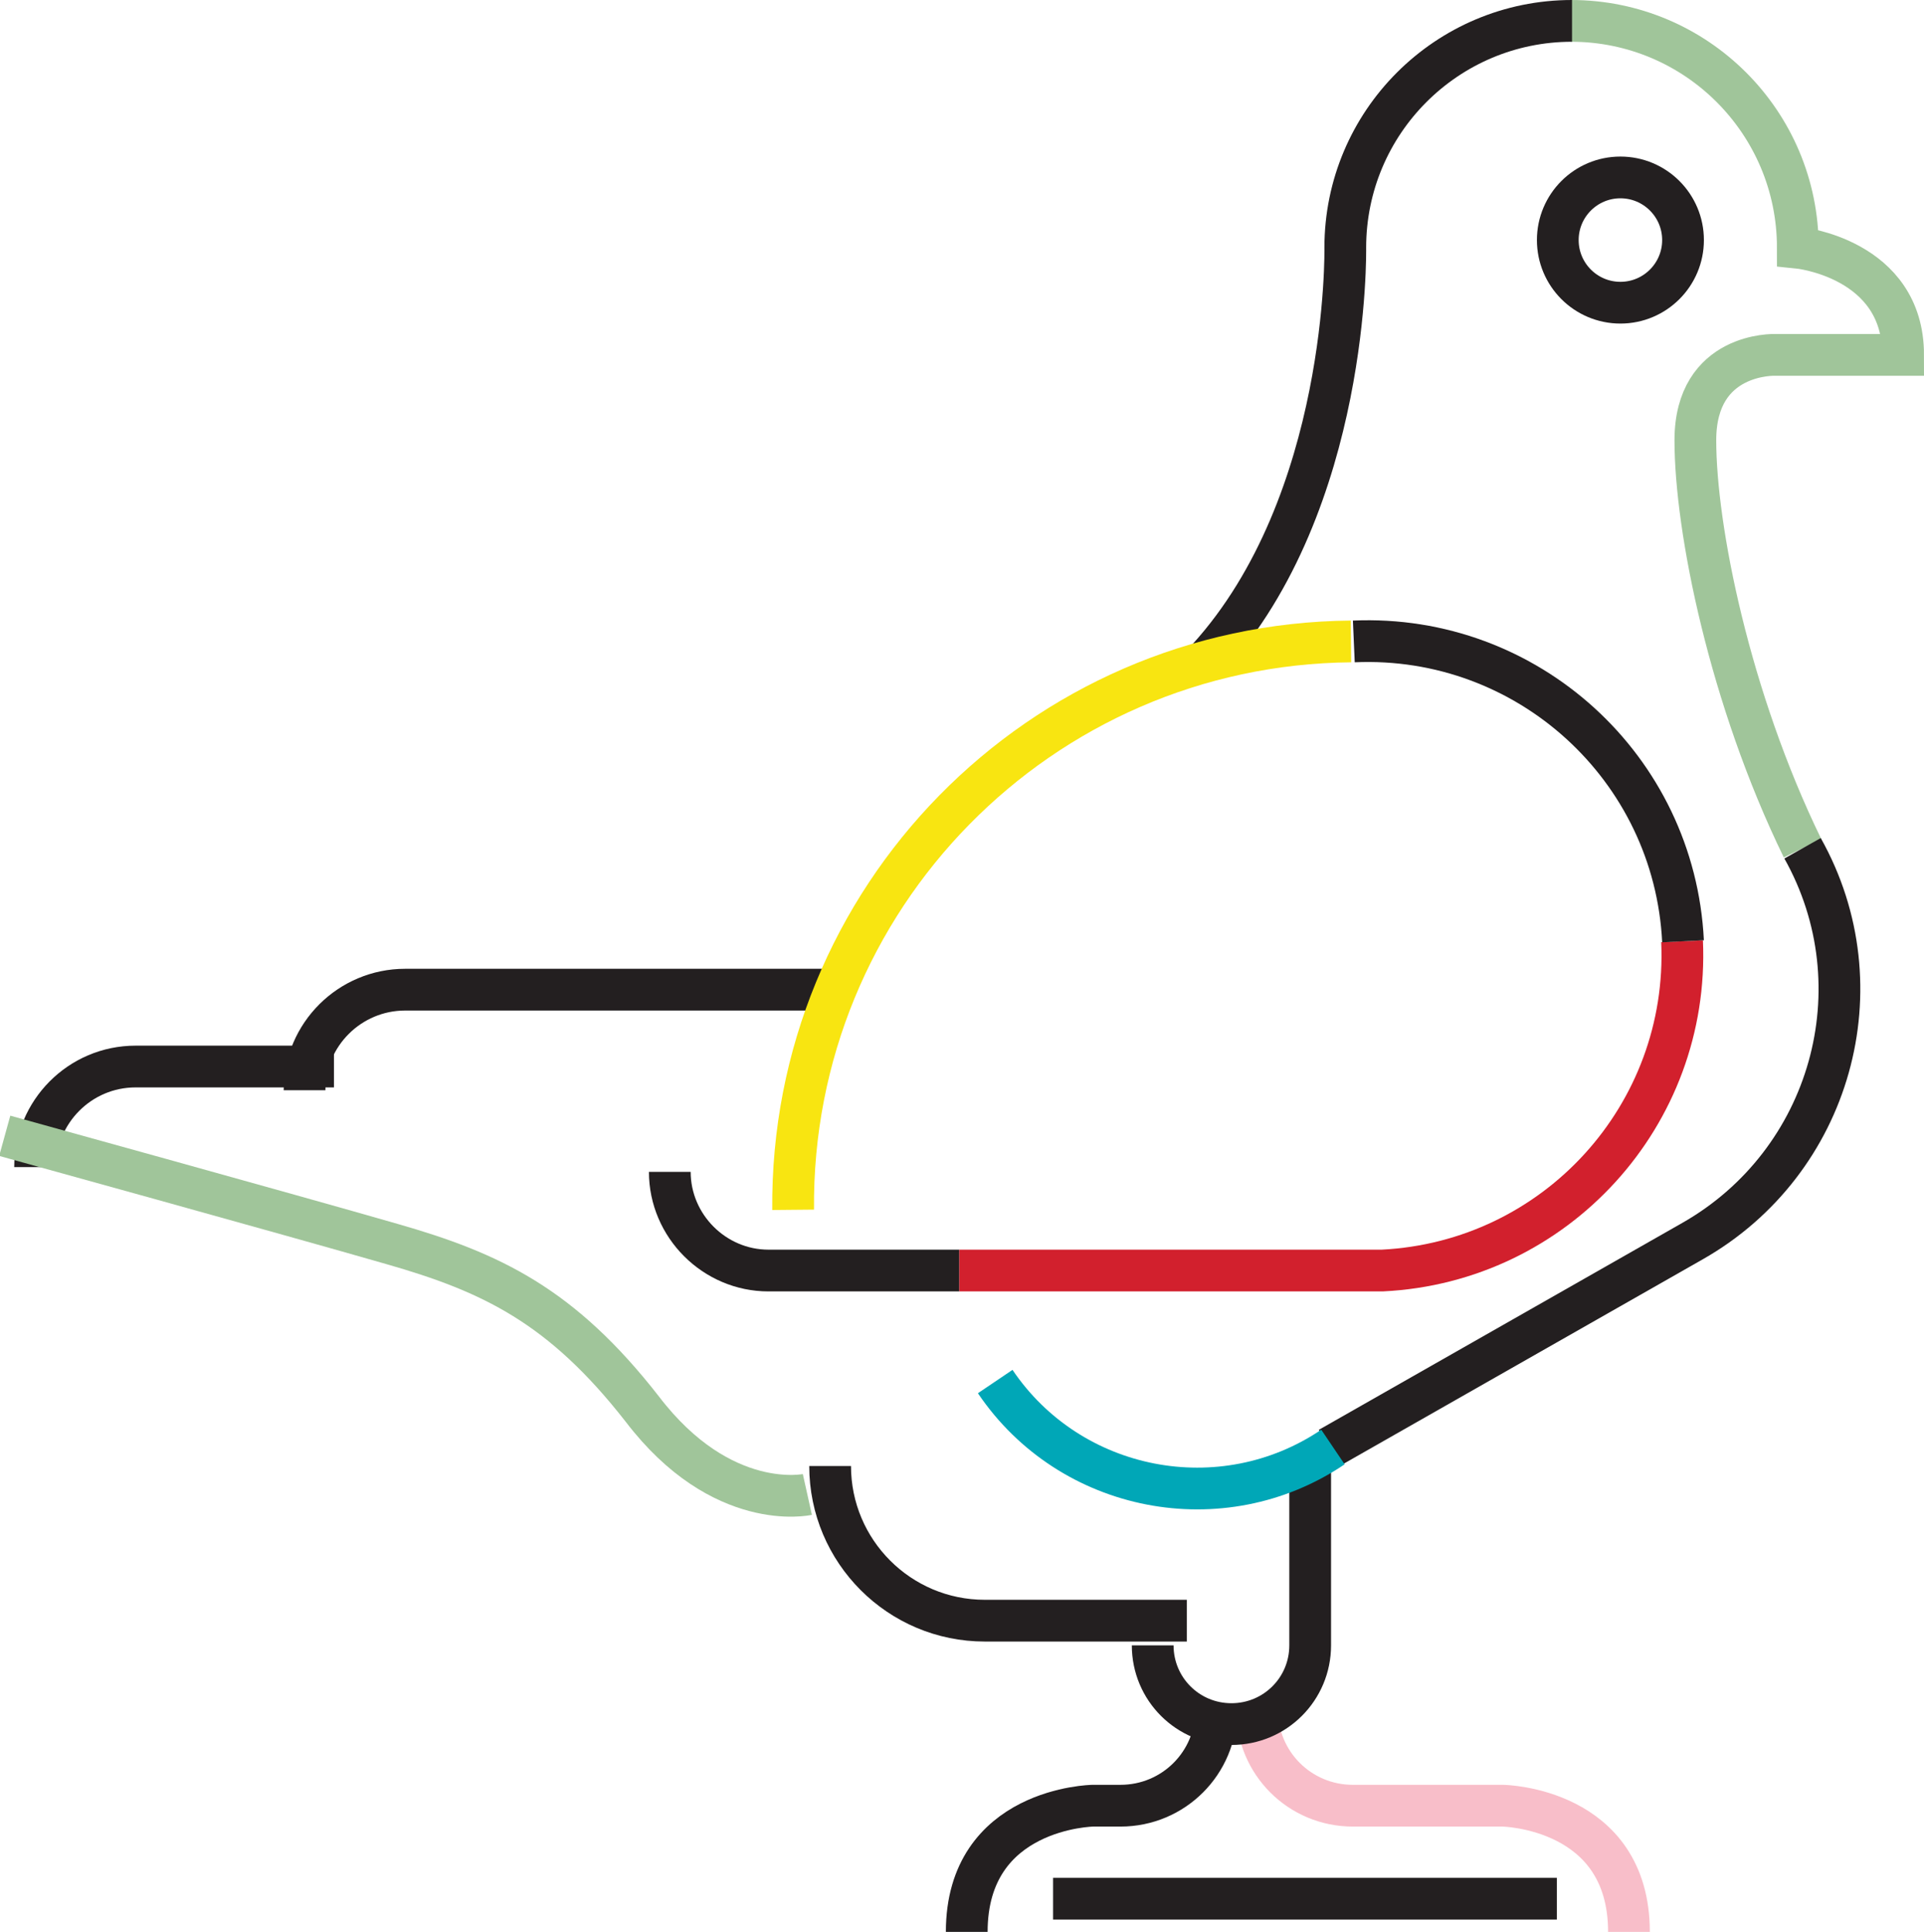<?xml version="1.0" encoding="UTF-8"?>
<svg id="Layer_1" data-name="Layer 1" xmlns="http://www.w3.org/2000/svg" viewBox="0 0 202.8 203.6">
  <path d="M165.6,2.2c13.2,0,23.9,10.7,23.9,23.9,0,0,11.1,1.1,11.1,11.3h-13.5s-8.4-.3-8.4,9,3.6,27.2,11.3,43" style="fill: none; stroke: #a0c59a; stroke-miterlimit: 10; stroke-width: 4.4px;"/>
  <path d="M190,89.4c8.2,14.6,3,33.1-11.6,41.4l-38.3,21.8" style="fill: none; stroke: #231f20; stroke-miterlimit: 10; stroke-width: 4.4px;"/>
  <path d="M177.3,99.2c.8,18.3-13.3,33.8-31.6,34.7h-44.6" style="fill: none; stroke: #d2202d; stroke-miterlimit: 10; stroke-width: 4.4px;"/>
  <path d="M35.2,112.4H14.3c-5.9,0-10.6,4.8-10.6,10.6" style="fill: none; stroke: #231f20; stroke-miterlimit: 10; stroke-width: 4.4px;"/>
  <path d="M32.1,114.9c0-5.9,4.8-10.6,10.6-10.6h44.7" style="fill: none; stroke: #231f20; stroke-miterlimit: 10; stroke-width: 4.4px;"/>
  <path d="M70.6,123.5c0,5.7,4.7,10.4,10.4,10.4h20.1" style="fill: none; stroke: #231f20; stroke-miterlimit: 10; stroke-width: 4.4px;"/>
  <path d="M128.2,180.2c0,5.6-4.5,10.1-10.1,10.1h-2.9s-13.3.2-13.3,13.3" style="fill: none; stroke: #231f20; stroke-miterlimit: 10; stroke-width: 4.4px;"/>
  <path d="M132.5,180.2c0,5.6,4.5,10.1,10.1,10.1h15.8s13.3.2,13.3,13.3" style="fill: none; stroke: #f8bec9; stroke-miterlimit: 10; stroke-width: 4.4px;"/>
  <path d="M87.5,154.5c0,9,7.3,16.3,16.3,16.3h21.3" style="fill: none; stroke: #231f20; stroke-miterlimit: 10; stroke-width: 4.4px;"/>
  <circle cx="170.8" cy="25.3" r="6.6" style="fill: none; stroke: #231f20; stroke-miterlimit: 10; stroke-width: 4.4px;"/>
  <path d="M121.5,173.4c0,4.6,3.7,8.3,8.3,8.3s8.3-3.7,8.3-8.3v-18.9" style="fill: none; stroke: #231f20; stroke-miterlimit: 10; stroke-width: 4.4px;"/>
  <line x1="111" y1="200.1" x2="164.1" y2="200.1" style="fill: none; stroke: #231f20; stroke-miterlimit: 10; stroke-width: 4.4px;"/>
  <path d="M104.9,145.6c7.9,11.7,23.9,14.8,35.6,6.9" style="fill: none; stroke: #00a7b7; stroke-miterlimit: 10; stroke-width: 4.4px;"/>
  <path d="M85.1,157.5s-9,2-17.4-9c-8.5-10.9-15.9-14.4-26.4-17.4-10.4-3-40.8-11.4-40.8-11.4" style="fill: none; stroke: #a0c59a; stroke-miterlimit: 10; stroke-width: 4.4px;"/>
  <path d="M127.3,69.4c15-16.5,14.5-43.3,14.5-43.3,0-13.2,10.7-23.9,23.9-23.9" style="fill: none; stroke: #231f20; stroke-miterlimit: 10; stroke-width: 4.4px;"/>
  <path d="M142.4,67.6c-32.8.3-59.1,27.1-58.8,59.9" style="fill: none; stroke: #f8e511; stroke-miterlimit: 10; stroke-width: 4.4px;"/>
  <path d="M142.7,67.6c18.3-.8,33.8,13.3,34.7,31.6" style="fill: none; stroke: #231f20; stroke-miterlimit: 10; stroke-width: 4.4px;"/>
</svg>